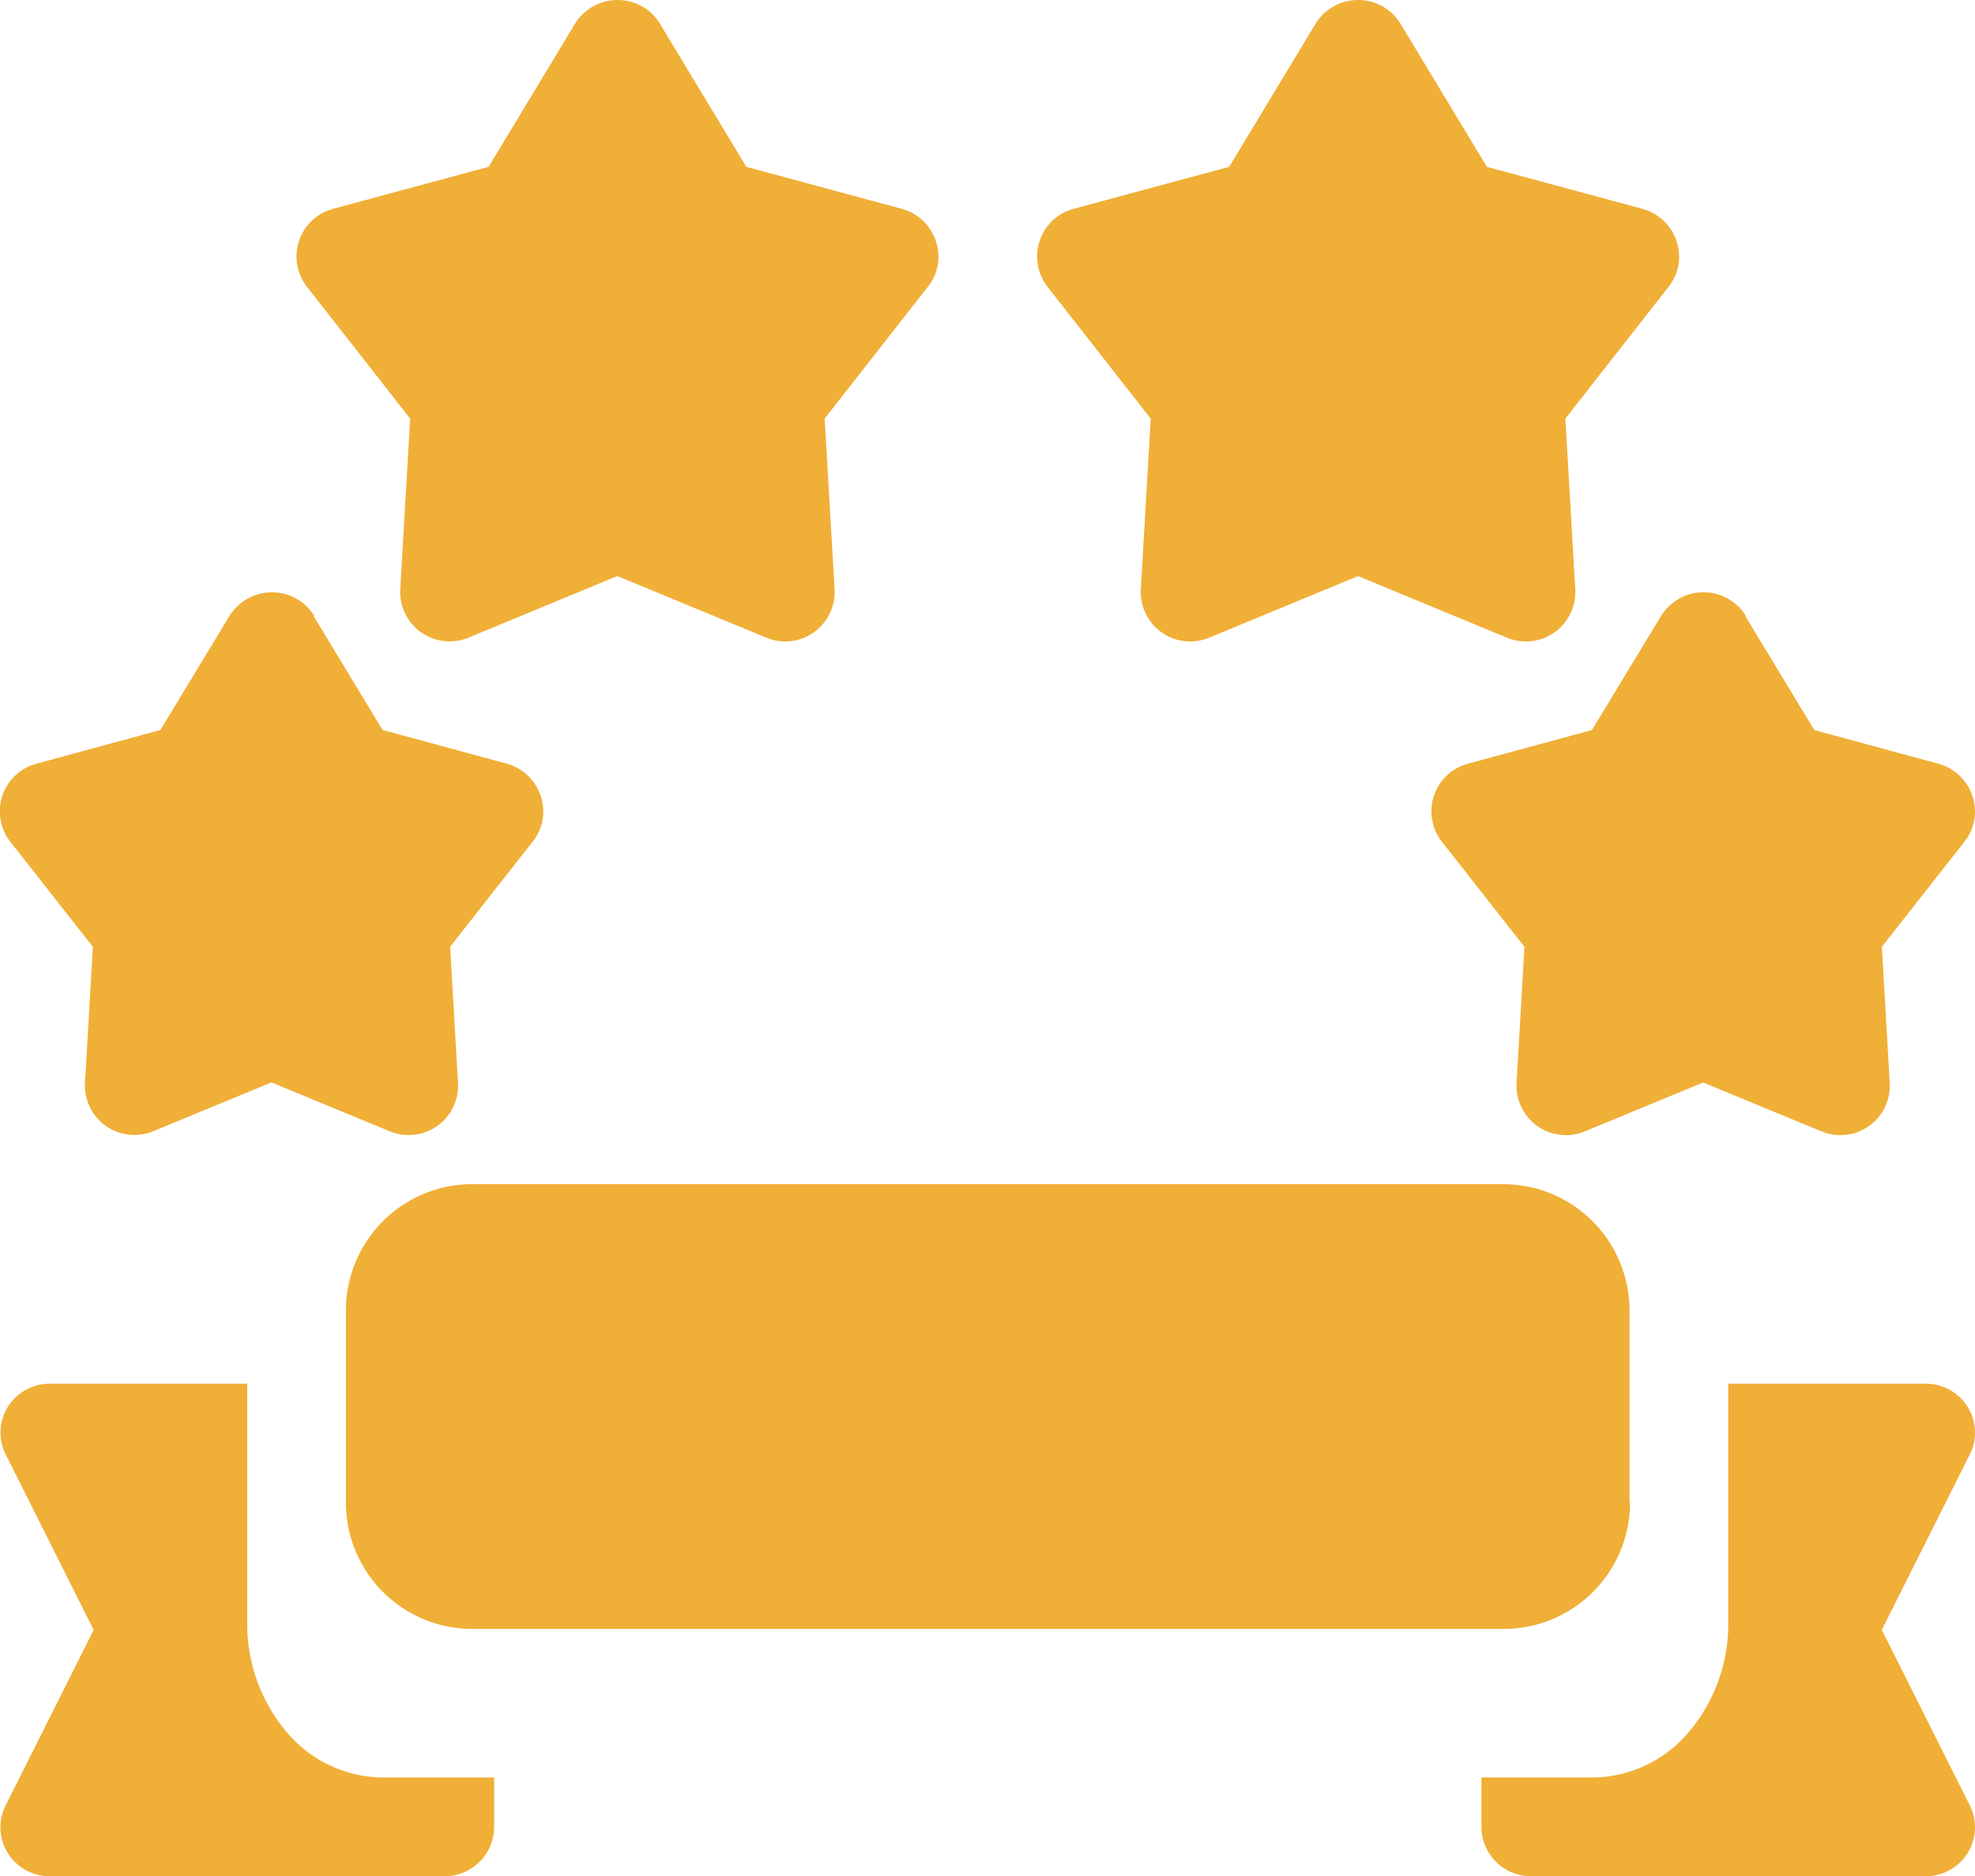 <svg xmlns="http://www.w3.org/2000/svg" width="64.565" height="61.344" viewBox="0 0 64.565 61.344">
  <path id="icon-item-1" d="M60.491,50.189v7.876A5.463,5.463,0,0,1,59.2,61.631a4.142,4.142,0,0,1-3.131,1.485H52.421V64.73a1.619,1.619,0,0,0,1.614,1.614H66.946a1.612,1.612,0,0,0,1.372-.759,1.594,1.594,0,0,0,.065-1.565L65.51,58.291l2.873-5.729A1.592,1.592,0,0,0,68.318,51a1.612,1.612,0,0,0-1.372-.759H60.491Zm-48.417,0v7.876a5.463,5.463,0,0,0,1.291,3.567A4.142,4.142,0,0,0,16.5,63.116h3.647V64.73a1.619,1.619,0,0,1-1.614,1.614H5.618a1.612,1.612,0,0,1-1.372-.759,1.594,1.594,0,0,1-.065-1.565l2.873-5.729L4.182,52.561A1.592,1.592,0,0,1,4.247,51a1.612,1.612,0,0,1,1.372-.759h6.456Zm45.189,3.938V47.849a4.133,4.133,0,0,0-4.132-4.132h-33.7A4.133,4.133,0,0,0,15.3,47.849v6.278a4.133,4.133,0,0,0,4.132,4.132H53.148a4.133,4.133,0,0,0,4.132-4.132h0ZM14.269,25.141a1.618,1.618,0,0,0-1.388-.775,1.638,1.638,0,0,0-1.388.775L9.234,28.869l-4.051,1.1a1.613,1.613,0,0,0-.855,2.55l2.7,3.438-.258,4.454A1.616,1.616,0,0,0,8.992,41.99l3.873-1.6,3.873,1.6a1.616,1.616,0,0,0,2.227-1.582l-.258-4.454,2.7-3.438a1.57,1.57,0,0,0,.258-1.5,1.615,1.615,0,0,0-1.114-1.049l-4.051-1.1-2.259-3.728h0Zm46.8,0a1.618,1.618,0,0,0-1.388-.775,1.638,1.638,0,0,0-1.388.775l-2.259,3.728-4.051,1.1a1.613,1.613,0,0,0-.855,2.55l2.7,3.438-.258,4.454a1.616,1.616,0,0,0,2.227,1.582l3.873-1.6,3.873,1.6a1.616,1.616,0,0,0,2.227-1.582l-.258-4.454,2.7-3.438a1.57,1.57,0,0,0,.258-1.5,1.615,1.615,0,0,0-1.114-1.049l-4.051-1.1-2.259-3.728h0ZM49.775,5.775A1.618,1.618,0,0,0,48.387,5,1.638,1.638,0,0,0,47,5.775l-2.824,4.68-5.084,1.372a1.613,1.613,0,0,0-.855,2.55l3.373,4.309-.323,5.584a1.616,1.616,0,0,0,2.227,1.582l4.874-2.017,4.874,2.017a1.616,1.616,0,0,0,2.227-1.582l-.323-5.584,3.373-4.309a1.57,1.57,0,0,0,.258-1.5,1.615,1.615,0,0,0-1.114-1.049L52.6,10.455l-2.824-4.68h0Zm-24.208,0A1.618,1.618,0,0,0,24.178,5a1.638,1.638,0,0,0-1.388.775l-2.824,4.68-5.084,1.372a1.613,1.613,0,0,0-.855,2.55L17.4,18.686l-.323,5.584A1.616,1.616,0,0,0,19.3,25.851l4.874-2.017,4.874,2.017a1.616,1.616,0,0,0,2.227-1.582l-.323-5.584,3.373-4.309a1.57,1.57,0,0,0,.258-1.5,1.615,1.615,0,0,0-1.114-1.049L28.39,10.455l-2.824-4.68h0Z" transform="translate(-3.992 -5)" fill="#f0af37" fill-rule="evenodd"/>
</svg>
